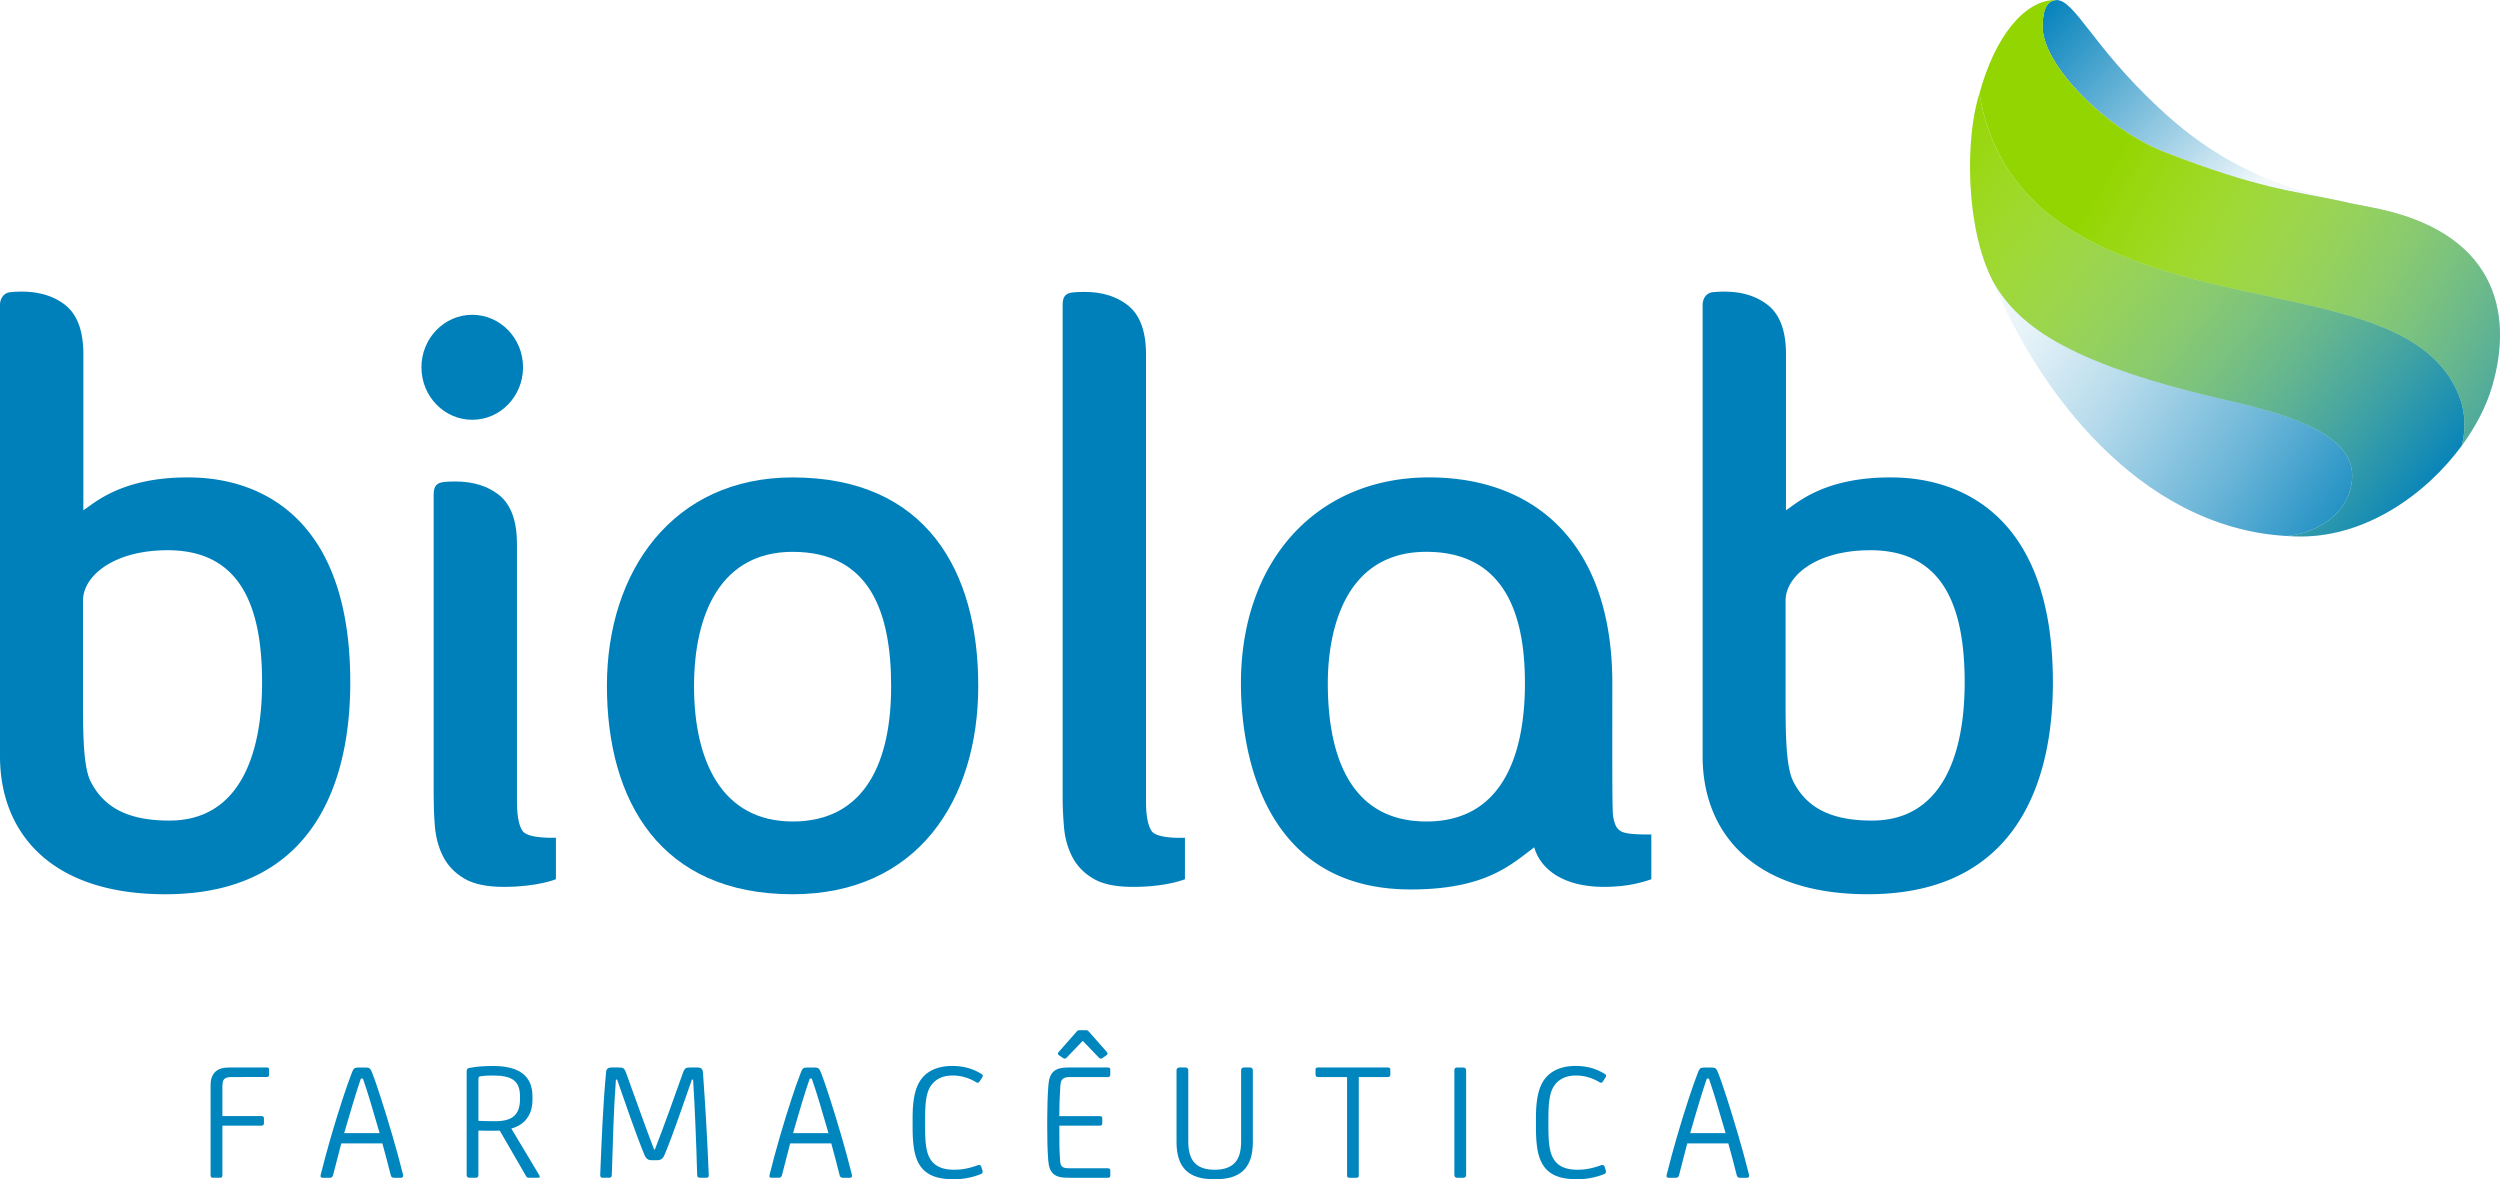 <?xml version="1.0" encoding="UTF-8"?> <svg xmlns="http://www.w3.org/2000/svg" xmlns:xlink="http://www.w3.org/1999/xlink" id="edb9c50f-7a98-45b1-9a63-5aa3c6528797" data-name="Layer 1" viewBox="0 0 5000 2358.61"><defs><style>.a97d9f04-7f23-416f-aadf-1b776c0a4887{fill:none;}.ae3fc34b-8654-45e6-ae97-a104701a4196{fill:#0086be;fill-rule:evenodd;}.aba50ab1-7cda-4afc-93d5-c0c5f452ec28{fill:#0080bb;}.a41e0fe2-9428-4521-b8cd-a72bf5f47d1e{fill:url(#a53c4982-8d51-415d-a8c0-008f4a1ef0cb);}.a3f77c21-50c6-4ec2-a479-9accbf9d7b99{fill:url(#bf4f4cf2-12f5-41b7-af52-6a5c20e3f01f);}.f771c742-da37-4c86-9a61-228dfe872700{fill:url(#a03f8875-6b5f-464f-a5b4-ac9397cf2c0c);}.f94ff746-1960-4c11-9d6b-1771f3e7b4fb{fill:url(#ab5df743-3f4c-4f87-8bca-da57cb75185e);}.b6cee2ce-d09d-459c-a9bf-38d544d4bbfe{fill:url(#a7b91b20-cced-4c71-a71f-3e569a8663b9);}.fb718c15-a845-4e83-b155-b98f8dfe7a65{fill:url(#a6575c56-ee64-4ed5-a831-7a4a5fcdf941);}</style><linearGradient id="a53c4982-8d51-415d-a8c0-008f4a1ef0cb" x1="4864.81" y1="1008.54" x2="3891.28" y2="238.06" gradientUnits="userSpaceOnUse"><stop offset="0" stop-color="#0080bb"></stop><stop offset="1" stop-color="#0080bb" stop-opacity="0"></stop></linearGradient><linearGradient id="bf4f4cf2-12f5-41b7-af52-6a5c20e3f01f" x1="5245.42" y1="883.4" x2="4241.3" y2="296.5" xlink:href="#a53c4982-8d51-415d-a8c0-008f4a1ef0cb"></linearGradient><linearGradient id="a03f8875-6b5f-464f-a5b4-ac9397cf2c0c" x1="4749.85" y1="1114.56" x2="4006.89" y2="592.85" gradientUnits="userSpaceOnUse"><stop offset="0" stop-color="#0080bb"></stop><stop offset="0.02" stop-color="#0080bb" stop-opacity="0.97"></stop><stop offset="0.37" stop-color="#0080bb" stop-opacity="0.58"></stop><stop offset="0.67" stop-color="#0080bb" stop-opacity="0.29"></stop><stop offset="0.88" stop-color="#0080bb" stop-opacity="0.12"></stop><stop offset="1" stop-color="#0080bb" stop-opacity="0.05"></stop></linearGradient><linearGradient id="ab5df743-3f4c-4f87-8bca-da57cb75185e" x1="4104.72" y1="-19.88" x2="4505.2" y2="383.83" gradientUnits="userSpaceOnUse"><stop offset="0" stop-color="#0080bb"></stop><stop offset="1" stop-color="#0080bb" stop-opacity="0.05"></stop></linearGradient><linearGradient id="a7b91b20-cced-4c71-a71f-3e569a8663b9" x1="4864.81" y1="1008.54" x2="3891.28" y2="238.06" gradientUnits="userSpaceOnUse"><stop offset="0" stop-color="#93d500" stop-opacity="0"></stop><stop offset="1" stop-color="#93d500"></stop></linearGradient><linearGradient id="a6575c56-ee64-4ed5-a831-7a4a5fcdf941" x1="5245.42" y1="883.4" x2="4241.3" y2="296.5" xlink:href="#a7b91b20-cced-4c71-a71f-3e569a8663b9"></linearGradient></defs><path class="a97d9f04-7f23-416f-aadf-1b776c0a4887" d="M4915.5,777c-99.67-215.94-516.56-148.29-788.5-332-105.26-71.08-151.74-166.78-167.23-262.33-28,85.67-29.29,267.52,27.25,376.18,52.43,93.45,160.25,167.8,480.63,240.85,206.45,47.07,254.86,104.59,234.06,177.69-18.93,66.52-94.3,89.74-127.85,91.18,9.84.58,19.72.93,29.74.93,129.87,0,249.72-83.38,321.93-181.75,9.16-35.7,7.33-73.1-10-110.77Zm0,0"></path><path class="ae3fc34b-8654-45e6-ae97-a104701a4196" d="M464.52,2154.08c-8.19,0-13,1-16.06,4.11-2.68,2.69-3.66,7.53-3.66,15.3v58.69h78c4.08,0,5.1,1.71,5.1,5.07v8.9c0,3-1,5.14-5.1,5.14h-78v98.77c0,4.08-1.39,5.47-4.79,5.47h-14c-3.45,0-4.83-1.39-4.83-5.47V2170.14c0-12.3,3.45-21.16,9.93-27s15.65-8.19,27.92-8.19H533c2.05,0,5.14,0,5.14,4.48v10.19c0,3.09-1.34,4.43-5.14,4.43Zm0,0"></path><path class="ae3fc34b-8654-45e6-ae97-a104701a4196" d="M729.94,2135c8.49,0,10.6,1.08,14,9.57,6.17,15.7,12.3,34.45,18.07,52.17,15.34,48,31,100.2,44,152.31,1,4.43-.4,6.5-4.43,6.5H788.23c-4.08,0-5.77-1.39-6.8-5.47-5.46-21.78-10.92-42.58-16.74-63.34H682.56l-16.37,63.34c-1,4.08-3,5.47-6.84,5.47h-13.6c-3.77,0-5.46-1.39-4.43-5.78,13-52.16,28.63-105,44.29-153,5.81-17.72,12.34-36.47,18.42-52.17,3.4-8.49,5.16-9.57,13.65-9.57Zm-41.61,131.25h70.91c-5.77-20.08-12.26-41.91-18-61.34-3.81-13-9.89-31.71-15.34-47.72h-4.12c-5.45,16-11.59,34.76-15.3,47.72-5.82,19.43-12.26,40.9-18.12,61.34Zm0,0"></path><path class="ae3fc34b-8654-45e6-ae97-a104701a4196" d="M933.31,2142.86c0-4.43,1.69-6.5,6.17-7.16,12.93-2.38,27.91-3.77,46.65-3.77,50.78,0,78.78,18.8,78.78,60.66v7.21c0,29.26-15,50.06-42.27,57.26l55.88,93.37c2,3.44,1.38,5.1-2.74,5.1h-17.71c-3.09,0-4.43-1-5.81-3.05l-52.8-91.34c-4.11.31-8.18.31-12.65.31-10.51,0-21.43,0-30-.31v88.61c0,4.12-2.06,5.78-5.46,5.78H939.17c-3.77,0-5.87-1.67-5.87-5.78Zm23.53,98.81c8.85.41,21.11.72,33.73.72,34.08,0,49.47-12.62,49.47-44.69v-4.38c0-31.37-15.7-42.28-53.55-42.28-9.88,0-18.07.32-24.55,1.35-4.44.71-5.1,1.69-5.1,6.17Zm0,0"></path><path class="ae3fc34b-8654-45e6-ae97-a104701a4196" d="M1417.56,2349.75c0,4.12-1.38,5.78-4.79,5.78h-12.92c-3.45,0-5.5-1.66-5.5-5.78-2-67.19-4.43-130.89-8.14-190.53h-2.37c-16.74,47.69-37.18,108-54.23,149.28-4.07,9.9-8.5,11.95-16.32,11.95h-8.91c-7.82,0-11.9-2-16-11.95-17-41.24-37.49-101.59-54.18-149.28h-2.42c-4.42,60.31-6.12,123.34-8.17,190.53,0,4.12-2,5.78-5.47,5.78H1205.2c-3.44,0-4.78-1.66-4.78-5.78,2.72-67.82,5.46-138.1,11.63-204.52.62-7.53,3.4-10.25,11.9-10.25h13.29c8.89,0,11.26.72,15,10.91,17,46.35,38.19,107.41,55.91,153h1.66c17.8-45.63,39.63-106.69,56-153,3.71-10.19,6.13-10.91,15-10.91H1394c8.51,0,11.23,2.72,11.94,10.25,4.74,65.8,8.87,137,11.59,204.52Zm0,0"></path><path class="ae3fc34b-8654-45e6-ae97-a104701a4196" d="M1627.69,2135c8.54,0,10.56,1.08,14,9.57,6.14,15.7,12.27,34.45,18.07,52.17,15.3,48,31,100.21,43.93,152.31,1.08,4.43-.31,6.5-4.37,6.5H1686c-4.12,0-5.77-1.39-6.85-5.47-5.42-21.78-10.87-42.58-16.64-63.34h-82.13L1564,2350.06c-1,4.08-3.08,5.47-6.84,5.47h-13.6c-3.76,0-5.47-1.39-4.44-5.78,12.93-52.16,28.59-105,44.29-153,5.77-17.72,12.27-36.47,18.44-52.17,3.4-8.49,5.05-9.57,13.59-9.57Zm-41.56,131.25H1657c-5.82-20.08-12.26-41.91-18.07-61.33-3.76-13-9.89-31.72-15.35-47.73h-4.11c-5.46,16-11.59,34.76-15.35,47.73-5.77,19.42-12.25,40.89-18,61.33Zm0,0"></path><path class="ae3fc34b-8654-45e6-ae97-a104701a4196" d="M1964.71,2154.44l-5.85,8.86c-1.66,2.73-3.67,2.73-6.75,1-14.32-8.51-30.07-13.29-46.71-13.29-17.4,0-30.06,5.46-38.88,14.68-13.59,13.9-16.37,35.42-16.37,74.61v9.53c0,39.91,2.37,60,15,74.34,8.82,9.85,22.46,15.3,43.62,15.3,16.37,0,31.36-3.39,46-8.8,3.71-1.39,6.76-.72,7.79,3l2.42,7.53c1,3.75,0,5.77-4.44,7.46a146.89,146.89,0,0,1-51.8,9.89c-33.06,0-52.16-7.47-64.78-22.14-14.67-17.41-18.74-43.67-18.74-82.18v-18.07c0-42.24,6.44-71.27,27.24-88.26,13-10.56,30.38-16,51.81-16,23.89,0,42,5.78,58.64,16,3.1,1.69,3.1,4.11,1.74,6.48Zm0,0"></path><path class="ae3fc34b-8654-45e6-ae97-a104701a4196" d="M2136.37,2355.53c-14,0-22.82-2.07-29.3-7.52s-9.58-14.28-10.61-27.29c-1.69-21.79-2-43.62-2-66.43v-18.07c0-16.33.71-47,2.37-66.44,1-13,4.42-21.82,10.91-27.24s15.35-7.56,29.3-7.56h78.42c4.07,0,5.1,1.74,5.1,5.14V2149c0,3.08-1,5.09-5.1,5.09h-76.67c-7.21,0-11.28,1.74-14,4.48s-3.75,7.16-4.11,14c-1,16.38-2,32-2,59.68h80.74c4.12,0,5.15,1.7,5.15,5.06v8.9c0,3-1,5.14-5.15,5.14h-80.74c0,30.95,0,49.7,1.38,67.77.31,6.81,1.34,11.28,4.07,14,2.73,2.32,6.8,3.4,14,3.4h77.39c4.07,0,5.1,2.05,5.1,5.14v8.82c0,3.44-1,5.1-5.1,5.1Zm35.11-295.13c3.1,0,4.08.32,6.13,2.69l35.79,40.58c2.06,2.37,2.73,4.79-.36,6.79l-7.83,5.46c-2.72,2.06-4.79,2.06-7.47-.67l-31.35-32.7h-1.75l-31.31,32.7c-2.73,2.73-4.84,2.73-7.52.67l-7.88-5.46c-3-2-2.72-4.42-.31-6.79l35.79-40.58c2.06-2.37,3.05-2.69,6.13-2.69Zm0,0"></path><path class="ae3fc34b-8654-45e6-ae97-a104701a4196" d="M2505.71,2284c0,25.18-5.78,43.93-18.35,56.54-12.3,11.94-30.37,18.07-58,18.07s-45.63-6.13-57.93-18.07c-12.58-12.61-18.39-31.36-18.39-56.54V2140.75c0-3.66,2.37-5.77,5.4-5.77h12.67c3,0,5.45,2.11,5.45,5.77v141.81c0,18.43,3.4,32.75,11.9,42.32s21.84,14.63,40.89,14.63,32.39-5.1,40.93-14.63,11.95-23.89,11.95-42.32V2140.75c0-3.66,2.37-5.77,5.41-5.77h12.61c3.14,0,5.47,2.11,5.47,5.77Zm0,0"></path><path class="ae3fc34b-8654-45e6-ae97-a104701a4196" d="M2698.87,2355.53c-3.4,0-4.74-1-4.74-5.1V2154.08h-58c-4.07,0-5.05-2-5.05-5.09v-9.53c0-4.48,3-4.48,5.05-4.48h139.44c4.08,0,5.1,1.74,5.1,5.14V2149c0,3.08-1,5.09-5.1,5.09h-58v196.35c0,4.11-1.35,5.1-4.71,5.1Zm0,0"></path><path class="ae3fc34b-8654-45e6-ae97-a104701a4196" d="M2926.48,2135c3.36,0,5.78,1.74,5.78,5.77v209c0,4.11-2.42,5.77-5.78,5.77h-11.94c-3.4,0-5.82-1.66-5.82-5.77v-209c0-4,2-5.77,5.46-5.77Zm0,0"></path><path class="ae3fc34b-8654-45e6-ae97-a104701a4196" d="M3211.36,2154.44l-5.82,8.86c-1.7,2.73-3.76,2.73-6.8,1-14.36-8.51-30-13.29-46.71-13.29-17.39,0-30,5.46-38.86,14.68-13.66,13.9-16.38,35.42-16.38,74.61v9.53c0,39.91,2.42,60,15,74.35,8.87,9.84,22.51,15.3,43.58,15.3,16.38,0,31.4-3.39,46.08-8.81,3.76-1.39,6.8-.72,7.83,3l2.37,7.53c1,3.75,0,5.77-4.44,7.46a146.94,146.94,0,0,1-51.84,9.89c-33,0-52.12-7.47-64.68-22.14-14.68-17.41-18.79-43.67-18.79-82.18v-18.07c0-42.24,6.48-71.27,27.29-88.26,13-10.56,30.32-16,51.79-16,23.89,0,41.92,5.78,58.65,16,3,1.69,3,4.11,1.71,6.48Zm0,0"></path><path class="ae3fc34b-8654-45e6-ae97-a104701a4196" d="M3421.84,2135c8.54,0,10.6,1.08,14,9.57,6.14,15.71,12.31,34.45,18.09,52.17,15.28,48,31,100.21,44,152.31,1,4.44-.35,6.5-4.42,6.5h-13.29c-4.12,0-5.81-1.39-6.84-5.47-5.47-21.78-10.92-42.57-16.74-63.34h-82.13l-16.33,63.34c-1,4.08-3.08,5.47-6.79,5.47h-13.65c-3.76,0-5.46-1.39-4.44-5.77,12.93-52.17,28.59-105,44.3-153,5.81-17.72,12.3-36.46,18.43-52.17,3.4-8.49,5.05-9.57,13.64-9.57Zm-41.52,131.25h70.86c-5.77-20.08-12.3-41.91-18.07-61.33-3.76-13-9.84-31.71-15.3-47.72h-4.16c-5.46,16-11.54,34.75-15.3,47.72-5.77,19.42-12.26,40.89-18,61.33Zm0,0"></path><path class="aba50ab1-7cda-4afc-93d5-c0c5f452ec28" d="M842.87,734.58c0-58,45.53-105,101.62-105s101.61,47,101.61,105-45.49,105-101.61,105S842.87,792.53,842.87,734.58Z"></path><path class="aba50ab1-7cda-4afc-93d5-c0c5f452ec28" d="M1008.23,1773.76c-34.3,0-60.15-5.31-79.34-16.46s-33.58-26.15-43-45c-9-17.83-14.26-37.79-16.13-59.64-1.64-20.17-2.42-40.53-2.42-60.32,0,0-.15-591.58,0-602.95.12-13,2.7-22.1,16.79-24.83,6.68-1.39,21-1.57,26.74-1.57,35.71,0,65.21,9.24,87.84,27.51,23.35,19.11,35.23,51.76,35.23,97.1V1603.7c0,35.18,6.18,51,11.16,58.23,11.25,16.2,66.75,13.47,66.75,13.47v83S1075.59,1773.76,1008.23,1773.76Z"></path><path class="aba50ab1-7cda-4afc-93d5-c0c5f452ec28" d="M2303.16,1661.93c-4.88-7.38-11.13-23-11.13-58.23V708.58c0-45.52-11.93-78.11-35.34-97.18-22.64-18.26-52.14-27.53-87.79-27.53-5.74,0-20.14.29-26.68,1.51-14.2,2.71-16.7,11.79-16.94,24.88,0,11.38,0,982.09,0,982.09,0,19.79.86,40.15,2.59,60.32,1.65,21.85,7,41.81,16,59.65,9.39,18.83,23.77,33.83,42.89,45s45.25,16.45,79.52,16.45a386.71,386.71,0,0,0,51.39-3.21c33.68-4.39,52.19-12.1,52.19-12.1v-83S2314.26,1678.48,2303.16,1661.93Z"></path><path class="aba50ab1-7cda-4afc-93d5-c0c5f452ec28" d="M3251.36,1665.93c-7.1-1.61-12.45-4.44-16.28-9.13-2.91-3.3-6.71-10.42-8.95-25.18-2-13.76-1.47-132.79-1.47-264.82,0-279-153.7-412-366.54-412-224.56,0-376.24,166.25-376.24,412,0,80,14.39,412.12,339.49,412.12,151.2,0,201.6-50.6,247.2-84.27,9.79,36.26,48.69,79.12,140,79.12a329.71,329.71,0,0,0,46.09-3.32,257.77,257.77,0,0,0,48-12v-89.57S3268,1669.74,3251.36,1665.93Zm-398.65-23c-161,0-197.11-146.87-197.11-276.15,0-55.85,9.18-263.12,197.11-263.12,170.71,0,197.16,149.52,197.16,263.12C3049.87,1493.93,3013.74,1643,2852.71,1643Z"></path><path class="aba50ab1-7cda-4afc-93d5-c0c5f452ec28" d="M3779.82,954.84c-134.87,0-188.41,53.92-207.84,65.62V708c0-45.51-11.95-78.19-35.43-97.22-22.61-18.19-52.05-27.54-87.73-27.54a225.58,225.58,0,0,0-24.19,1.26c-12,1.68-19.38,12.74-19.38,25.24v902.86c0,150,98.49,275.85,330.42,275.85,326.51,0,370.12-270,370.12-423.52C4105.79,961.09,3837.41,954.84,3779.82,954.84Zm-35.69,686.31c-74.43,0-128.52-20.7-157.56-78.19-16.49-32.47-15.39-109.76-15.39-191.73V1201.32c0-49.64,61.68-100.87,169.32-100.87,147.39,0,188.83,115,188.83,264.52S3881.26,1641.15,3744.13,1641.15Z"></path><path class="aba50ab1-7cda-4afc-93d5-c0c5f452ec28" d="M374.6,954.84c-134.86,0-188.37,53.91-207.88,65.62V708c0-45.52-11.9-78.19-35.35-97.23-22.63-18.18-52.13-27.53-87.78-27.53a224.56,224.56,0,0,0-24.14,1.26C7.4,586.22,0,597.27,0,609.78v902.85c0,150,98.53,275.86,330.49,275.86,326.48,0,370.07-270,370.07-423.52C700.56,961.09,432.29,954.84,374.6,954.84Zm-35.73,686.31c-74.38,0-128.45-20.7-157.56-78.19C164.89,1530.48,166,1453.2,166,1371.22v-169.9c0-49.64,61.6-100.87,169.27-100.87,147.37,0,188.88,115,188.88,264.52S476.07,1641.15,338.87,1641.15Z"></path><path class="aba50ab1-7cda-4afc-93d5-c0c5f452ec28" d="M1585.17,954.84c-238.69,0-371.34,186.64-371.34,416.78s106.77,416.87,371.34,416.87c248.45,0,371.34-186.64,371.34-416.87S1852.14,954.84,1585.17,954.84Zm0,688.11c-142.55,0-197.1-122.85-197.1-270.19,0-148.55,55.77-269.08,197.1-269.08,154.67,0,197.1,120.53,197.1,269.08S1731.77,1643,1585.17,1643Z"></path><path class="a41e0fe2-9428-4521-b8cd-a72bf5f47d1e" d="M4913.51,780.74c-99.57-215.72-516-148.17-787.63-331.65-105.14-71-151.56-166.58-167-262-28,85.54-29.25,267.21,27.24,375.76,52.36,93.34,160.06,167.61,480.1,240.57,206.21,47,254.54,104.5,233.8,177.48-18.9,66.48-94.21,89.66-127.74,91.07,9.82.57,19.74,1,29.75,1,129.69,0,249.39-83.32,321.53-181.56C4932.7,855.69,4930.86,818.32,4913.51,780.74Z"></path><path class="a3f77c21-50c6-4ec2-a479-9accbf9d7b99" d="M4739.24,414c-23.78-4.39-46.42-9.08-68.08-14.07l-.92-.19c-78.88-16.5-154.15-22.57-340.91-95.48-117.53-45.91-244-174.63-244-250.08,0-27,4.82-53,27.79-54.08-.8,0-1.56-.1-2.36-.1-60.67,0-120.54,71.54-151.9,187.08,15.48,95.43,61.9,191,167,262C4397.54,632.57,4813.94,565,4913.51,780.74c17.35,37.58,19.19,75,10,110.63,28.07-38.21,48.93-78.71,60.37-117.42C5028.6,622.65,4990.38,460.52,4739.24,414Z"></path><path class="f771c742-da37-4c86-9a61-228dfe872700" d="M4700,980.89c20.74-73-27.59-130.48-233.8-177.48-320-73-427.74-147.23-480.1-240.57,87.8,213.57,289.63,491.49,586.16,509.12C4605.77,1070.55,4681.08,1047.37,4700,980.89Z"></path><path class="f94ff746-1960-4c11-9d6b-1771f3e7b4fb" d="M4085.31,54.18c0,75.45,126.49,204.17,244,250.08,186.76,72.91,262,79,340.91,95.48l.92.19c-169.09-38.86-267.91-104.23-355-185.61C4185.17,91.93,4149.26.1,4113.1.1,4090.13,1.15,4085.31,27.22,4085.31,54.18Z"></path><path class="b6cee2ce-d09d-459c-a9bf-38d544d4bbfe" d="M4913.51,780.74c-99.57-215.72-516-148.17-787.63-331.65-105.14-71-151.56-166.58-167-262-28,85.54-29.25,267.21,27.24,375.76,52.36,93.34,160.06,167.61,480.1,240.57,206.21,47,254.54,104.5,233.8,177.48-18.9,66.48-94.21,89.66-127.74,91.07,9.82.57,19.74,1,29.75,1,129.69,0,249.39-83.32,321.53-181.56C4932.7,855.69,4930.86,818.32,4913.51,780.74Z"></path><path class="fb718c15-a845-4e83-b155-b98f8dfe7a65" d="M4739.24,414c-23.78-4.39-46.42-9.08-68.08-14.07l-.92-.19c-78.88-16.5-154.15-22.57-340.91-95.48-117.53-45.91-244-174.63-244-250.08,0-27,4.82-53,27.79-54.08-.8,0-1.56-.1-2.36-.1-60.67,0-120.54,71.54-151.9,187.08,15.48,95.43,61.9,191,167,262C4397.54,632.57,4813.94,565,4913.51,780.74c17.35,37.58,19.19,75,10,110.63,28.07-38.21,48.93-78.71,60.37-117.42C5028.6,622.65,4990.38,460.52,4739.24,414Z"></path></svg> 